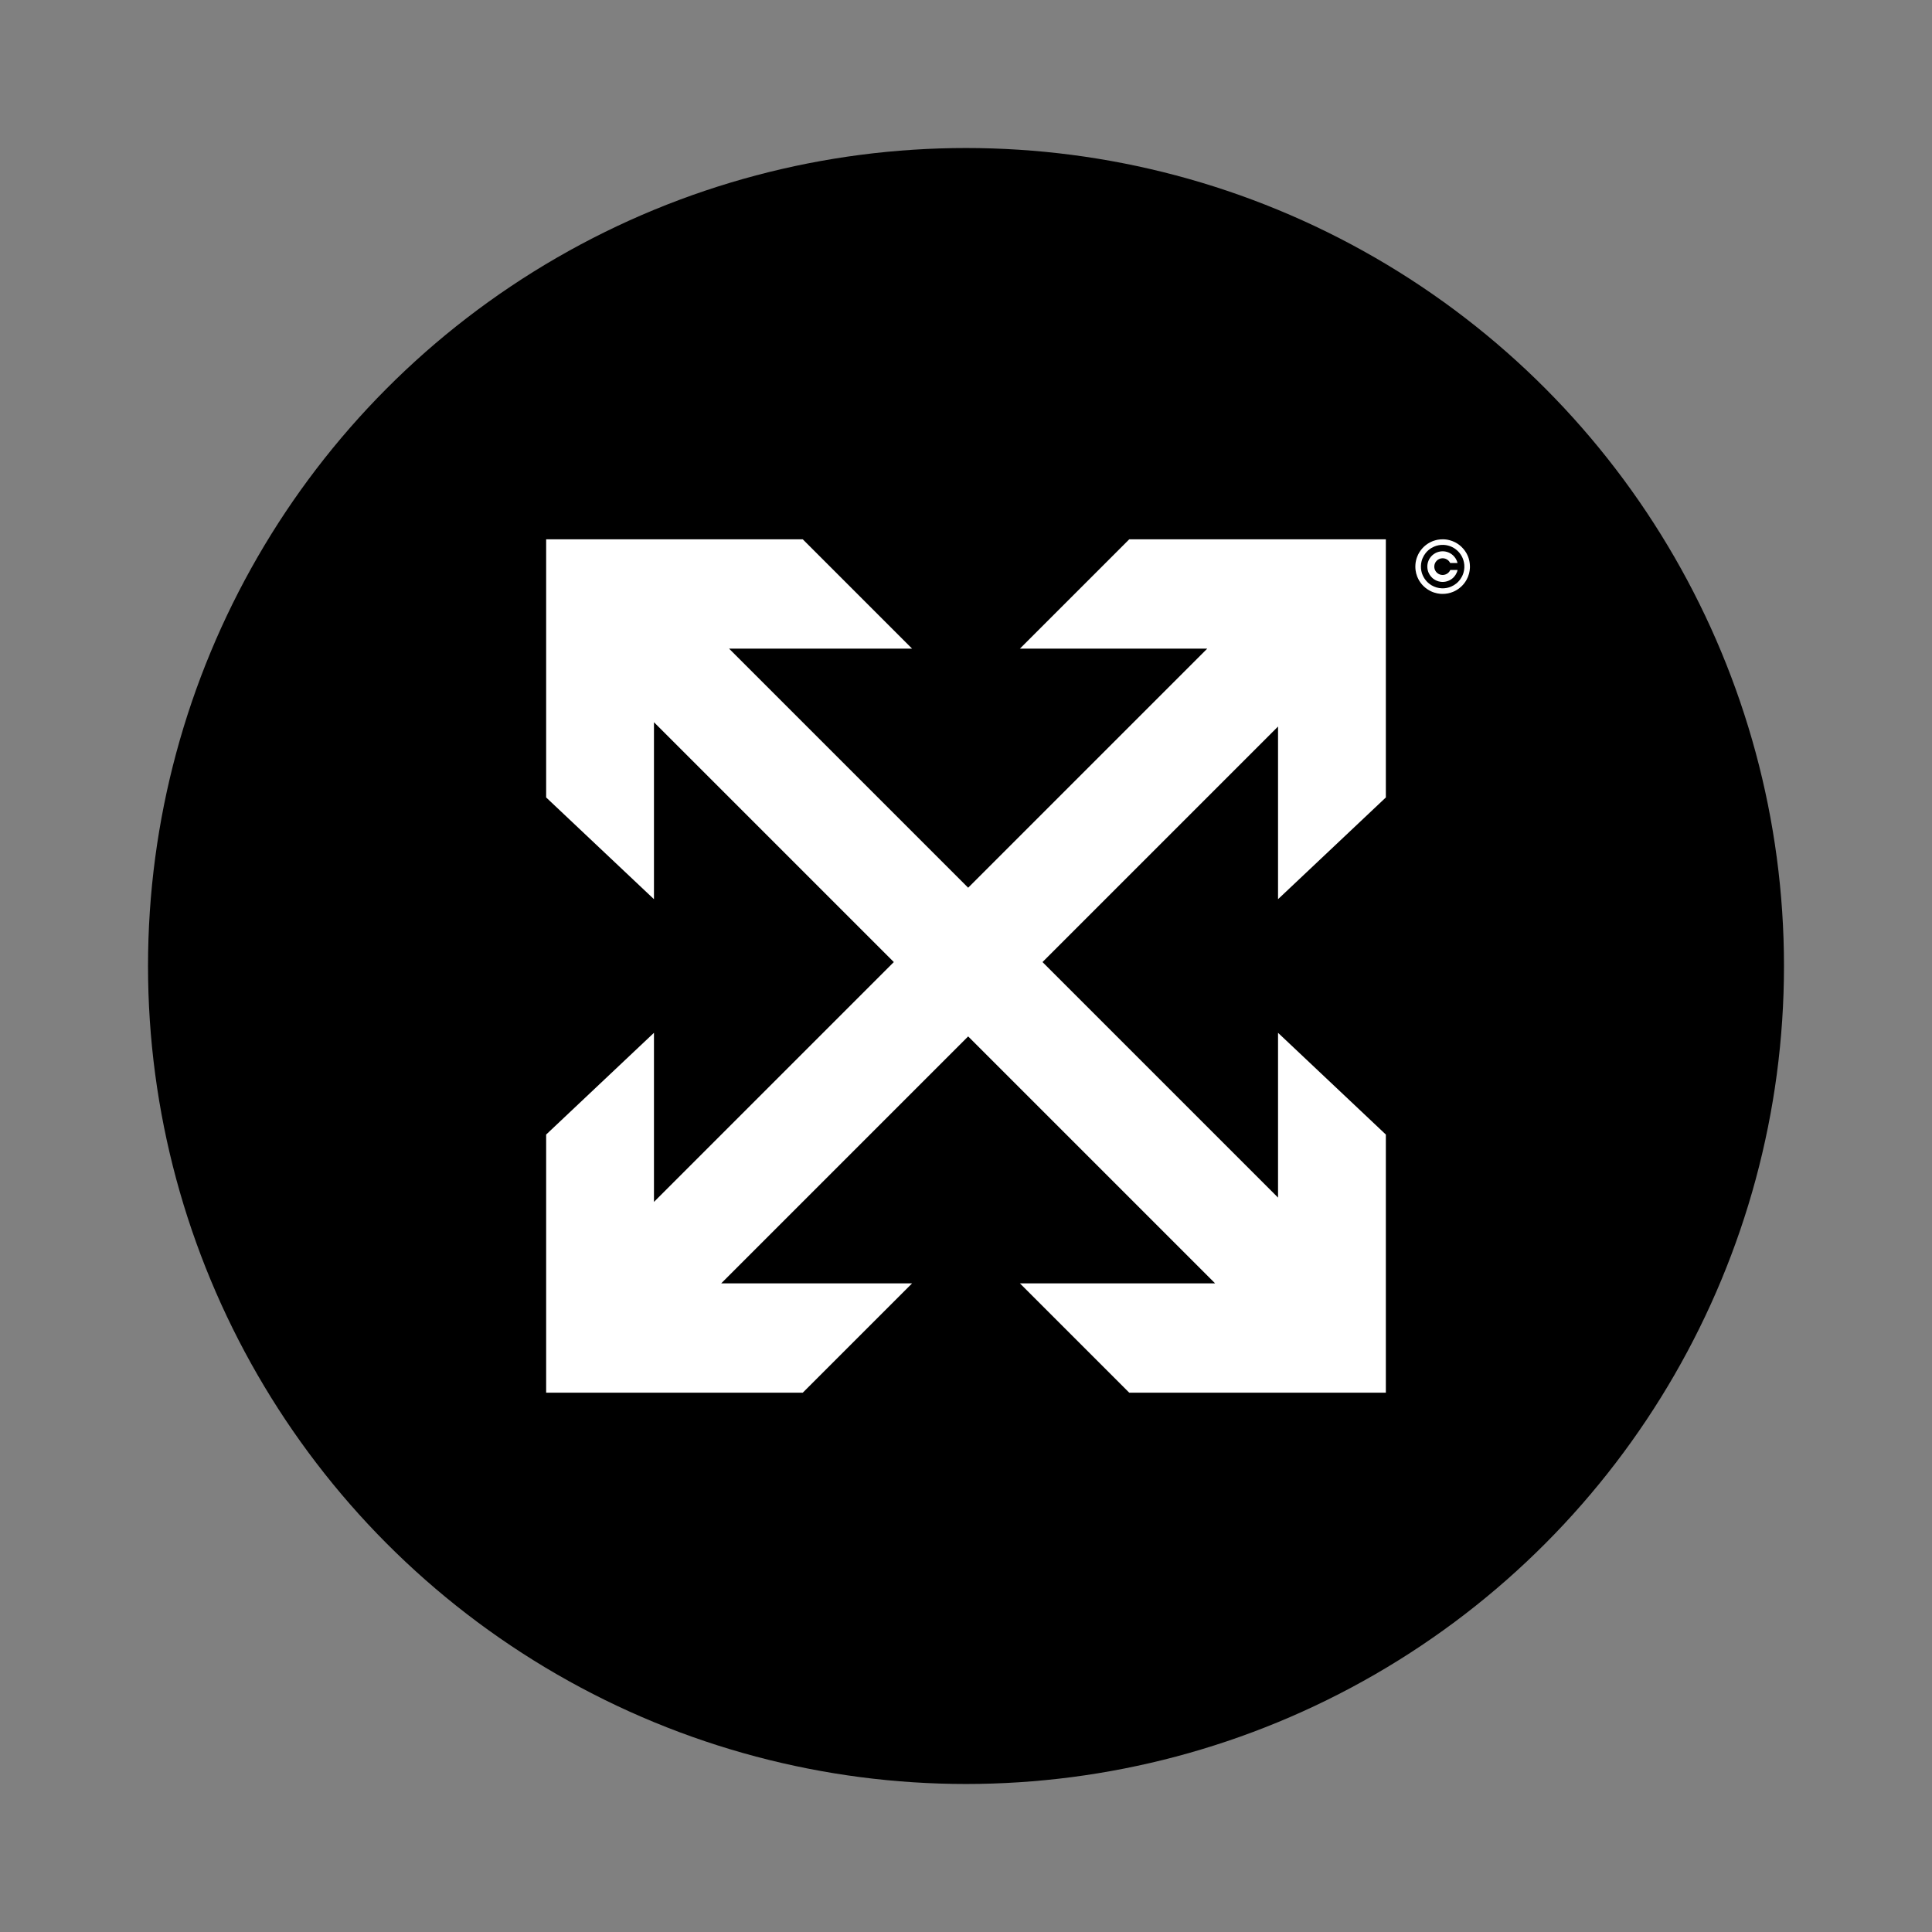 <?xml version="1.0" encoding="UTF-8"?>
<!DOCTYPE svg PUBLIC "-//W3C//DTD SVG 1.1//EN" "http://www.w3.org/Graphics/SVG/1.1/DTD/svg11.dtd">
<!-- Creator: CorelDRAW -->
<svg xmlns="http://www.w3.org/2000/svg" xml:space="preserve" width="67.733mm" height="67.733mm" version="1.1" shape-rendering="geometricPrecision" text-rendering="geometricPrecision" image-rendering="optimizeQuality" fill-rule="evenodd" clip-rule="evenodd"
viewBox="0 0 6773.32 6773.32"
 xmlns:xlink="http://www.w3.org/1999/xlink"
 xmlns:xodm="http://www.corel.com/coreldraw/odm/2003">
 <rect x="0" y="0" width="6773.32" height="6773.32" fill="#808080" stroke="none"/>
 <g id="Camada_x0020_1">
  <rect fill="none" x="-0.02" y="-0.01" width="6773.33" height="6773.33"/>
  <circle fill="black" cx="3386.66" cy="3386.66" r="2867.74"/>
  <polygon fill="white" points="1914.72,2795.75 1914.72,1890.76 2814.39,1890.76 3197.68,2274.05 2556.05,2274.05 3394.22,3112.23 4232.4,2274.05 3575.64,2274.05 3958.93,1890.76 4858.6,1890.76 4858.6,2795.75 4480.63,3152.43 4480.63,2547.11 3654.87,3372.87 4480.63,4198.63 4480.63,3620.89 4858.6,3977.57 4858.6,4882.56 3958.93,4882.56 3575.64,4499.27 4259.98,4499.27 3394.22,3633.51 2528.46,4499.27 3197.68,4499.27 2814.39,4882.56 1914.72,4882.56 1914.72,3977.57 2292.69,3620.89 2292.69,4213.76 3133.58,3372.87 2292.69,2531.98 2292.69,3152.43 "/>
  <g id="_1819540558320">
   <path fill="white" d="M5133.82 1988.63c-0.67,16.37 -5.59,30.16 -14.54,42.6 -0.68,0.95 -1.3,1.75 -2.03,2.66l-4.47 5.11c-1.05,0.97 -2.23,2.35 -3.6,3.54l-1.23 1.12c-0.36,0.37 -0.88,0.73 -1.27,1.09 -0.45,0.41 -0.85,0.71 -1.34,1.1 -5.51,4.39 -11.04,7.75 -17.84,10.7 -9.09,3.94 -20.78,6.46 -32.03,6.03 -14.17,-0.55 -25.58,-4.16 -36.78,-10.71 -3.12,-1.82 -8.84,-5.88 -11.66,-8.53 -0.28,-0.26 -0.36,-0.36 -0.64,-0.59l-3.66 -3.57c-5.91,-6.2 -10.85,-13.2 -15.14,-22.9 -4.06,-9.2 -6.36,-20.71 -6.03,-32.07 0.16,-5.75 1,-11.38 2.32,-16.63 1.87,-7.4 4.69,-13.83 8.39,-20.16 1.39,-2.38 4.08,-6.29 5.84,-8.43 0.37,-0.45 0.7,-0.84 1.06,-1.29l3.39 -3.85c0.19,-0.21 0.39,-0.32 0.59,-0.52l1.8 -1.88c0.39,-0.4 0.84,-0.69 1.25,-1.09l2.47 -2.22c4.95,-4.39 13,-9.16 19.2,-11.8 9.54,-4.05 20.42,-6.36 32.09,-6.02 15.56,0.46 30.8,5.82 42.53,14.54 1.86,1.38 3.61,2.72 5.27,4.22 1.91,1.73 2.98,2.59 4.92,4.67 6.3,6.75 11.33,13.96 15.12,22.91 3.9,9.18 6.48,20.68 6.02,31.97zm-171.82 -4.04c0,5.75 0.13,8.99 0.83,14.67 0.85,7 2.79,14.67 5.37,21.2 0.28,0.73 0.56,1.45 0.84,2.16 1.1,2.77 2.43,5.42 3.76,8.08l2.11 3.81c0.76,1.28 1.43,2.44 2.25,3.67l1.76 2.65c0.22,0.33 0.41,0.55 0.62,0.88 1.17,1.73 5.32,7.13 7.23,9.02l3.61 3.8c0.29,0.27 0.47,0.36 0.76,0.66l4.66 4.26c0.31,0.26 0.49,0.44 0.81,0.69 0.3,0.23 0.5,0.4 0.78,0.64 4.08,3.57 12,8.55 17.08,11.09l4.01 1.91c5.07,2.56 14.74,5.41 20.1,6.47 3.73,0.74 6.66,1.05 10.32,1.52 0.41,0.05 1.04,0.11 1.38,0.12l2.73 0.19c0.48,0.02 1.01,-0.02 1.5,-0.01l2.91 0.1c12.71,0 24.35,-2.25 35.54,-6.72 1.46,-0.59 2.83,-1.1 4.22,-1.8 1.3,-0.65 2.76,-1.17 3.99,-1.92l3.9 -2.11c1.78,-0.98 4.81,-2.8 6.42,-4.01 1.43,-1.07 2.9,-2.01 4.31,-3.11 1.43,-1.12 5.11,-4.03 6.54,-5.48l1.55 -1.45c1.2,-1.21 2.62,-2.43 3.67,-3.75l2.15 -2.36c0.82,-0.8 2.02,-2.35 2.7,-3.22 0.46,-0.59 0.86,-1.08 1.33,-1.68 0.91,-1.16 1.66,-2.28 2.53,-3.47 2.12,-2.91 3.9,-6.06 5.65,-9.2 3.35,-6 5.88,-12.45 7.79,-19.07 0.47,-1.6 0.83,-3.16 1.24,-4.77 0.83,-3.34 2.29,-12.3 2.27,-15.67 0,-0.63 0.09,-0.85 0.1,-1.4 0,-0.49 -0.03,-1.03 -0.01,-1.51 0.03,-0.48 0.1,-0.79 0.1,-1.41 -0.02,-4.3 -0.18,-8.95 -0.68,-12.94 -0.72,-5.76 -1.78,-11.57 -3.61,-17.06 -0.25,-0.76 -0.44,-1.53 -0.73,-2.27l-1.59 -4.32c-0.27,-0.77 -0.55,-1.34 -0.84,-2.08 -0.83,-2.1 -1.81,-4.07 -2.82,-6.1 -0.35,-0.69 -0.68,-1.25 -1,-1.91l-2.13 -3.78c-1.47,-2.45 -3,-4.86 -4.7,-7.14l-4.54 -5.79c-0.14,-0.18 -0.19,-0.23 -0.34,-0.41l-6.12 -6.47c-0.51,-0.47 -0.99,-1.08 -1.51,-1.5 -0.32,-0.26 -0.44,-0.36 -0.74,-0.66 -0.3,-0.31 -0.51,-0.43 -0.8,-0.71 -2.51,-2.44 -6.92,-5.76 -9.97,-7.78l-3.6 -2.31c-1.22,-0.79 -2.49,-1.44 -3.74,-2.18 -0.64,-0.38 -1.27,-0.72 -1.95,-1.06 -0.68,-0.34 -1.29,-0.64 -1.94,-0.97 -5.5,-2.75 -11.22,-4.84 -17.15,-6.52 -2.4,-0.68 -4.7,-1.22 -7.23,-1.69 -3.38,-0.63 -6.97,-1.2 -10.46,-1.37 -1.86,-0.09 -3.8,-0.28 -5.64,-0.28 -7.81,0 -11.97,0.34 -19.62,1.61 -2.45,0.41 -4.77,1.04 -7.18,1.64 -2.26,0.57 -4.62,1.3 -6.74,2.09l-4.24 1.58c-1.45,0.58 -2.72,1.19 -4.13,1.79 -0.35,0.15 -0.61,0.29 -0.95,0.46 -0.37,0.19 -0.66,0.28 -1.03,0.47 -1.97,0.99 -3.86,1.96 -5.75,3.08 -1.27,0.75 -2.4,1.43 -3.63,2.2 -0.61,0.38 -1.14,0.78 -1.75,1.16 -0.63,0.39 -1.2,0.78 -1.79,1.22 -1.11,0.83 -2.28,1.57 -3.36,2.45 -0.29,0.24 -0.52,0.39 -0.8,0.62 -0.29,0.23 -0.55,0.45 -0.83,0.67 -0.28,0.22 -0.54,0.44 -0.83,0.67 -0.32,0.25 -0.49,0.42 -0.82,0.68l-3.12 2.71c-0.25,0.24 -0.45,0.46 -0.7,0.71 -0.3,0.3 -0.51,0.41 -0.8,0.7l-4.37 4.46c-1.91,1.98 -3.55,4.22 -5.3,6.34 -0.91,1.09 -1.67,2.27 -2.51,3.41 -1.93,2.66 -4.63,6.92 -6.12,9.93l-1.51 2.92c-1.33,2.66 -2.42,5.42 -3.54,8.19 -2.99,7.38 -5.51,18.58 -5.88,26.43 -0.09,1.85 -0.28,3.8 -0.28,5.64z"/>
   <path fill="white" d="M5110.07 1998.17l-25.51 0c-0.29,0.48 -1.26,2.51 -1.93,3.64 -0.69,1.16 -1.53,2.3 -2.31,3.24 -1.58,1.92 -3.68,3.92 -5.75,5.33 -20.25,13.84 -46.16,-0.8 -46.18,-23.92 -0.01,-16.17 13.09,-29.31 29.31,-29.31 7.01,0 13.41,2.54 17.97,6.18 0.28,0.22 0.45,0.37 0.73,0.59 0.29,0.23 0.47,0.41 0.75,0.65l2.02 1.93c0.25,0.27 0.39,0.5 0.65,0.76 2.04,2.11 2.99,4.42 4.31,6.48l25.68 0.01c0.06,-1.38 -2.52,-7.98 -3.13,-9.31 -2.03,-4.37 -4.28,-8.14 -7.18,-11.69l-5.3 -5.7c-0.58,-0.61 -3.64,-3.07 -4.31,-3.57 -9.52,-7.17 -23.57,-12.37 -39.05,-10.3 -9.21,1.24 -17.7,4.63 -24.69,9.81 -0.62,0.46 -1.2,0.91 -1.82,1.37 -2.34,1.75 -4.48,3.99 -6.5,6.08 -0.26,0.27 -0.38,0.45 -0.71,0.8 -0.16,0.17 -0.19,0.25 -0.33,0.42 -0.15,0.18 -0.25,0.27 -0.39,0.45 -0.5,0.62 -0.89,1.11 -1.42,1.78 -0.87,1.12 -1.8,2.42 -2.59,3.7 -1.54,2.49 -3.11,5.24 -4.31,8.27 -2.54,6.41 -4.23,13.32 -4.09,21.07 0.14,7.47 1.64,14.64 4.35,20.72 2.1,4.73 5.05,9.76 8.42,13.56l5.4 5.5c0.18,0.19 0.59,0.54 0.85,0.74 0.59,0.47 1.17,0.98 1.77,1.43 7.92,5.96 16.19,9.63 26.82,10.92 15.47,1.87 29.66,-3.62 38.85,-10.82 0.58,-0.45 1.22,-0.91 1.72,-1.38l2.5 -2.2c0.3,-0.27 0.48,-0.54 0.77,-0.82l2.65 -2.8c3.72,-4.28 6.55,-8.62 8.89,-14.02 0.98,-2.26 2.79,-7.21 3.09,-9.59z"/>
  </g>
 </g>
</svg>
